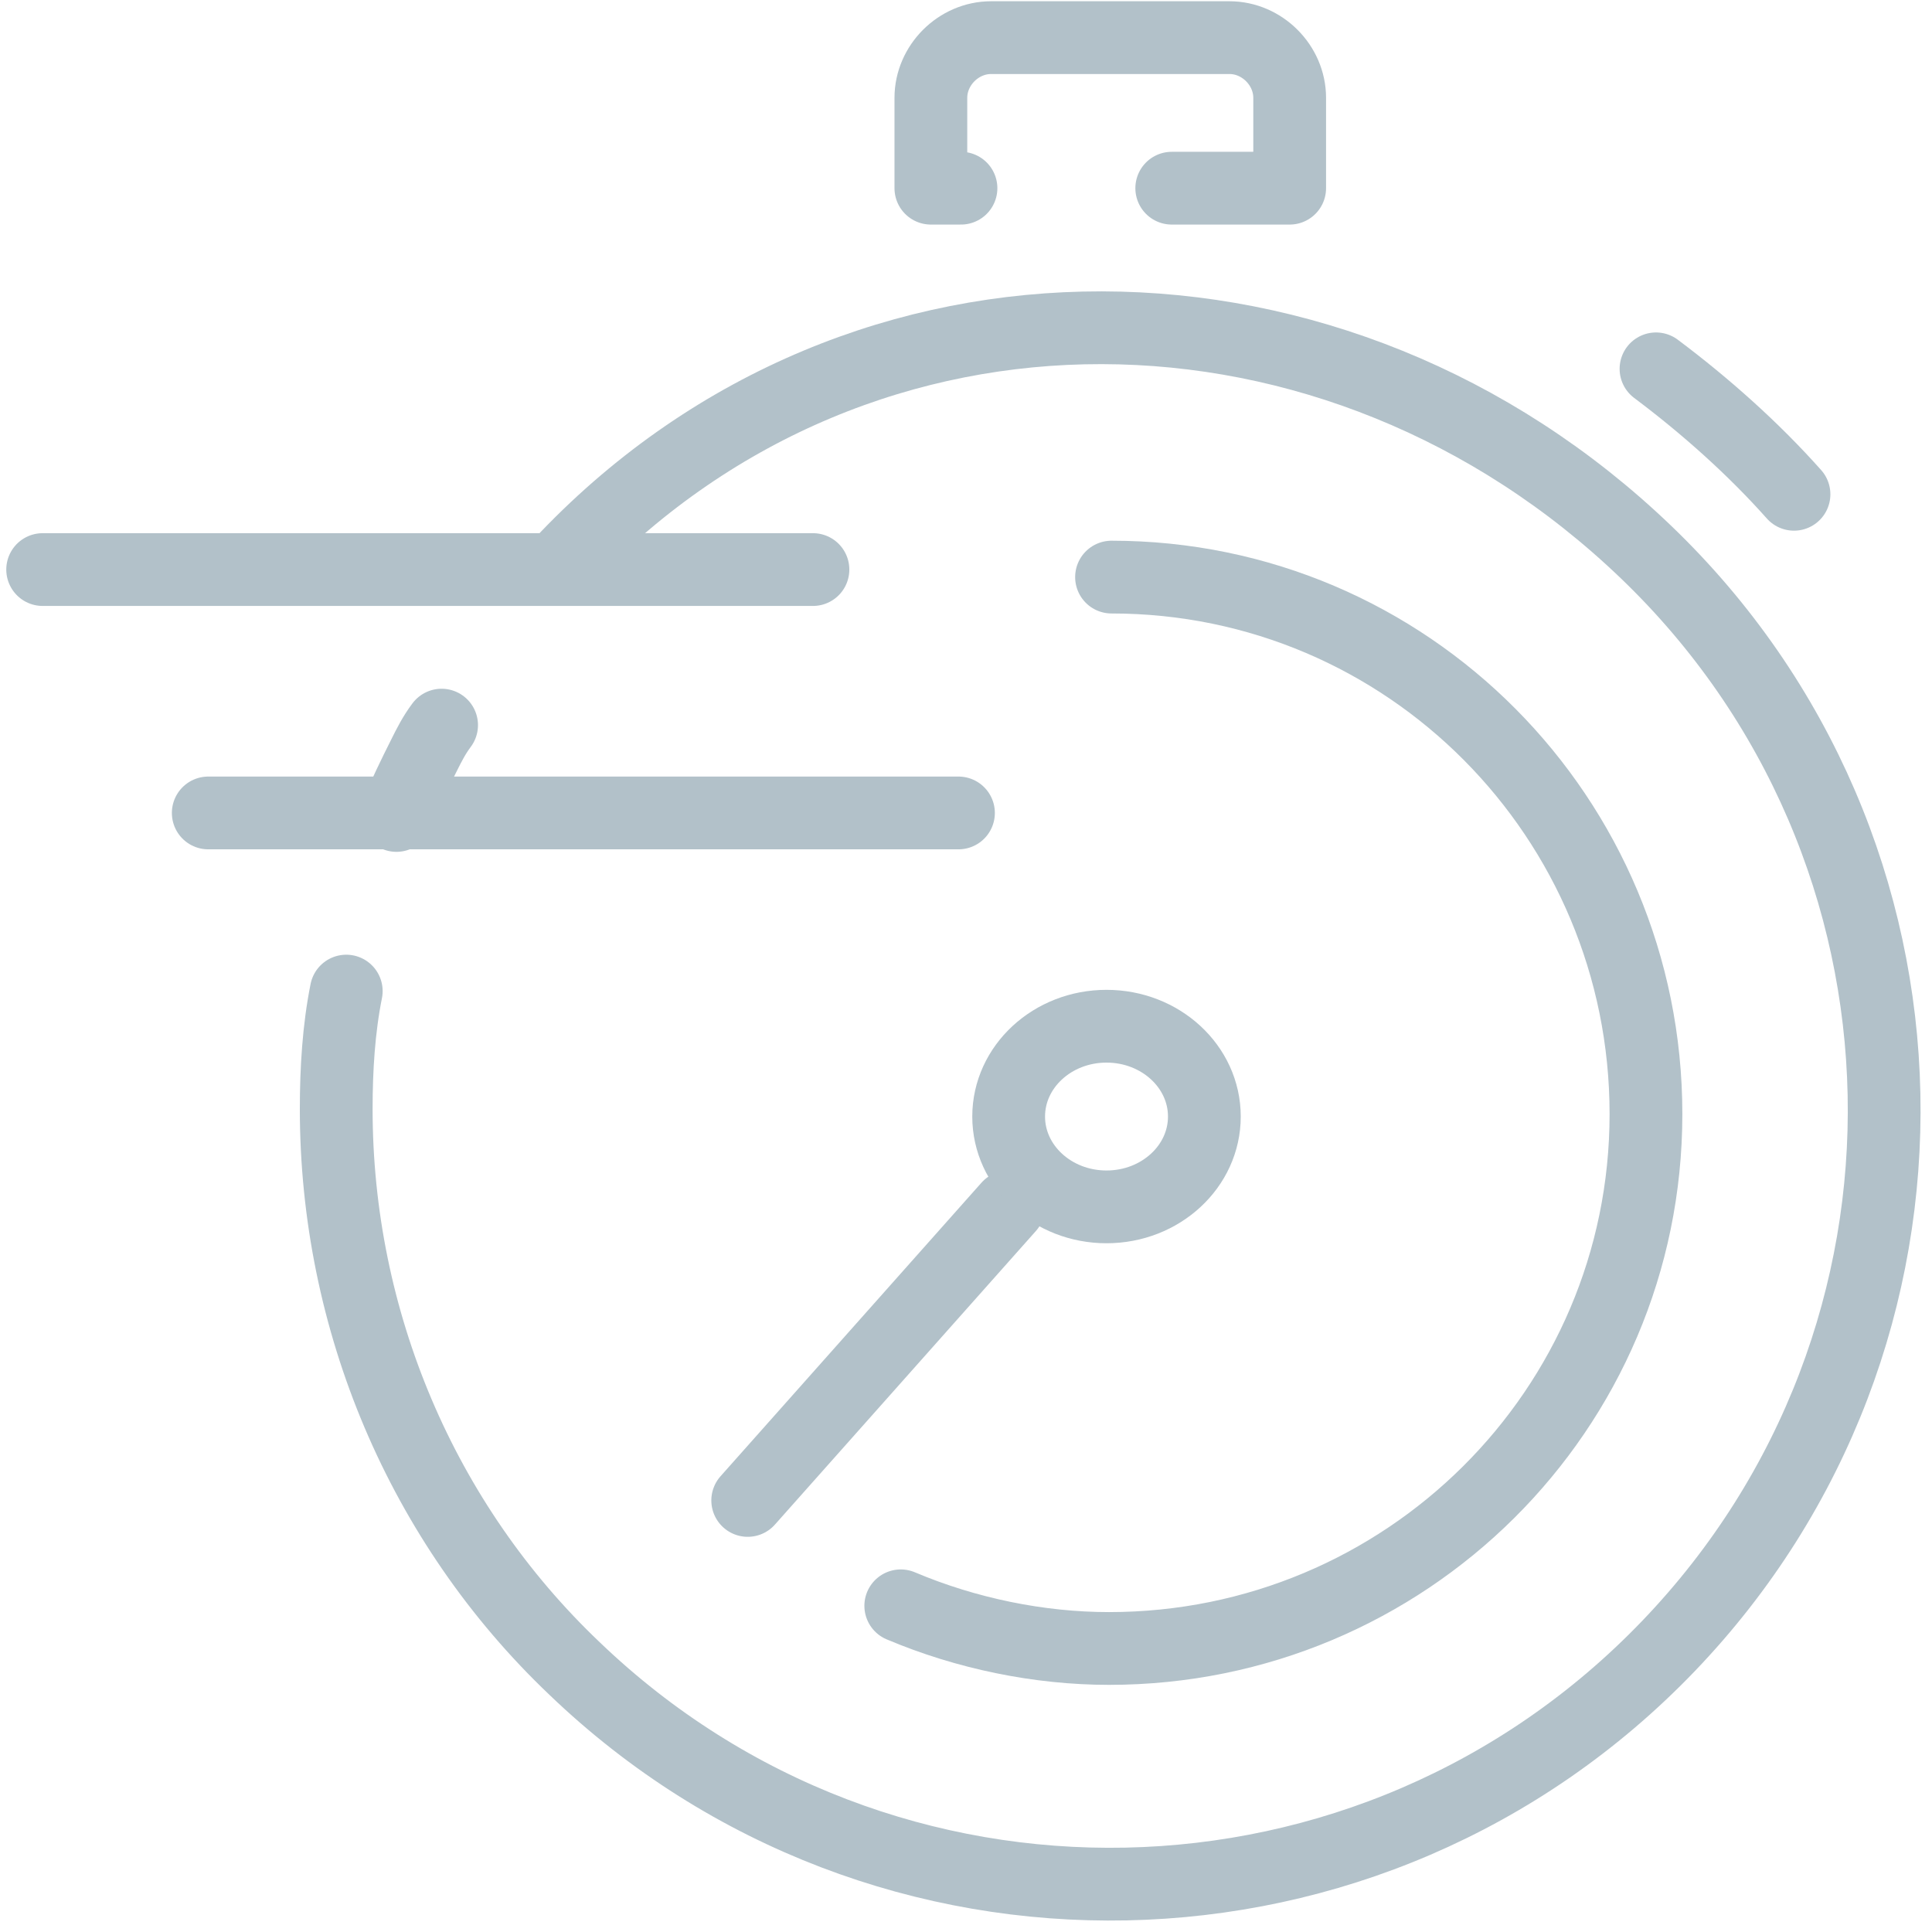 <svg xmlns="http://www.w3.org/2000/svg" viewBox="0 0 77 77" fill="none" stroke="#b2c1c9">
  <g stroke-linecap="round" stroke-linejoin="round" stroke-width="2.9">
    <path d="M22.6 22.2c11.8-12.3 30.7-12 43-.2s12.7 31.3.9 43.6-31.3 12.7-43.6.9c-6.1-5.8-9.5-13.9-9.5-22.3 0-1.6.1-3.2.4-4.7"/>
    <path d="M15.8 32.5c.3-.8.7-1.6 1.1-2.4.2-.4.4-.8.7-1.2M44.3 23c11.8 0 21.3 9.6 21.3 21.4S56 65.7 44.2 65.7c-2.8 0-5.7-.6-8.3-1.7m-6.1-4.2l10.4-11.7"/>
  </g>
  <ellipse cx="44.1" cy="44.5" rx="3.9" ry="3.6" stroke-linejoin="round" stroke-width="2.9"/>
  <path d="M1.7 22.7h30.7M8.3 32.4h29.9m.1-24.9h-1.2V3.9c0-1.3 1.1-2.4 2.4-2.4H49c1.3 0 2.4 1.1 2.4 2.4h0v3.6h-4.7M66 14.7c2 1.5 3.9 3.2 5.5 5" stroke-linejoin="round" stroke-width="2.9" stroke-linecap="round"/>
</svg>

